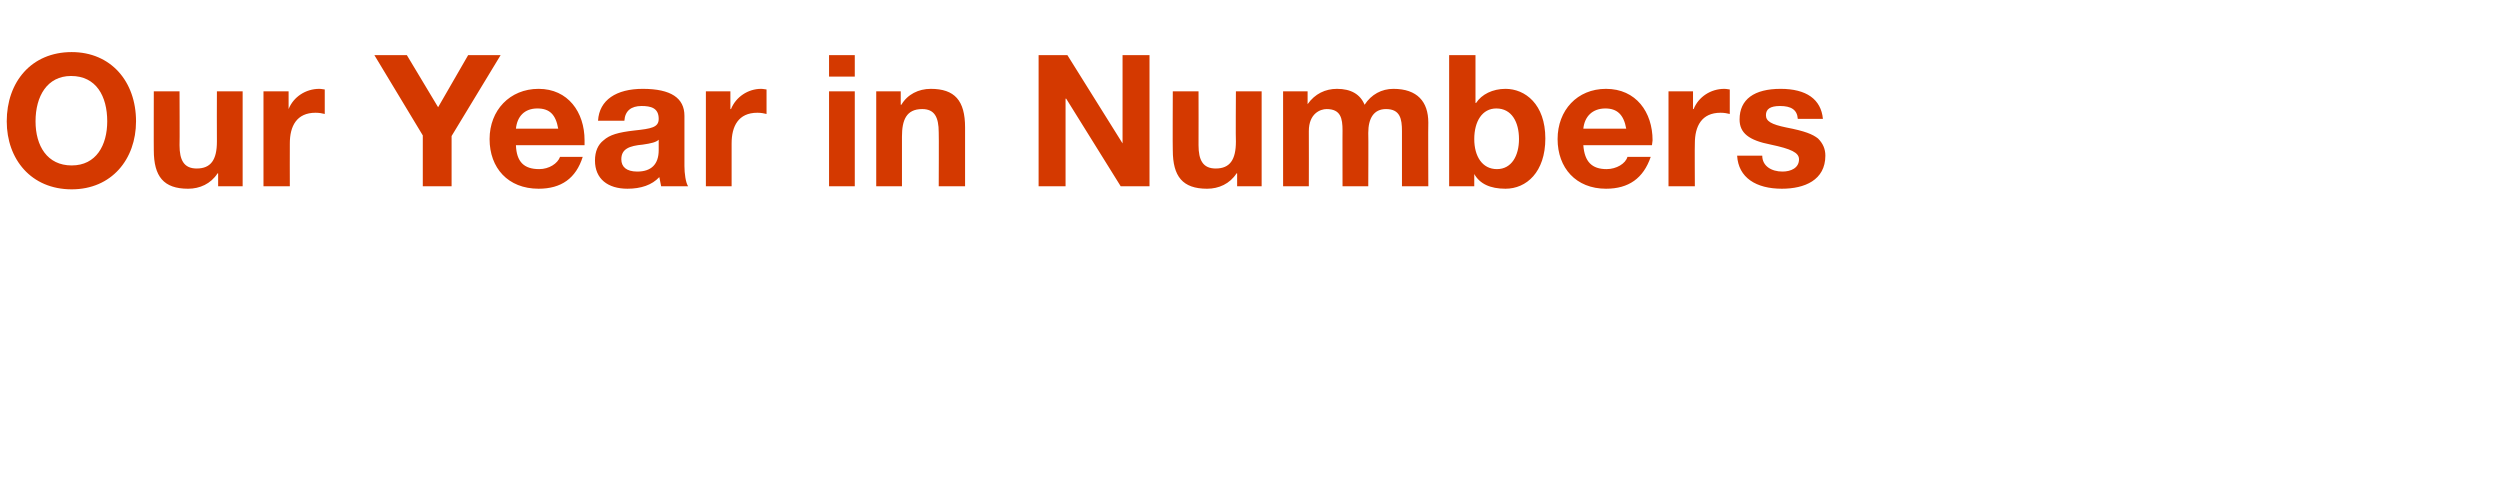 <?xml version="1.0" standalone="no"?><!DOCTYPE svg PUBLIC "-//W3C//DTD SVG 1.1//EN" "http://www.w3.org/Graphics/SVG/1.1/DTD/svg11.dtd"><svg xmlns="http://www.w3.org/2000/svg" version="1.1" width="408px" height="78.6px" viewBox="0 -9 408 78.6" style="top:-9px"><desc>Our Year in Numbers</desc><defs/><g id="Polygon151389"><path d="m22.2 10.8c0 6.2-4 11.1-10.5 11.1c-6.6 0-10.6-4.9-10.6-11.1c0-6.4 4-11.3 10.6-11.3c6.4 0 10.5 4.8 10.5 11.3zM11.7 18c4 0 5.8-3.3 5.8-7.2c0-4.1-1.8-7.4-5.9-7.4c-3.9 0-5.8 3.3-5.8 7.4c0 4 1.9 7.2 5.9 7.2zM29.3 5.9s.04 8.8 0 8.8c0 2.4.7 3.8 2.8 3.8c2.3 0 3.3-1.4 3.3-4.4c-.03-.03 0-8.2 0-8.2h4.2v15.5h-4v-2.1s-.11-.04-.1 0c-1.1 1.7-2.9 2.5-4.8 2.5c-4 0-5.6-2-5.6-6.3c-.02.04 0-9.6 0-9.6h4.2zM53 5.6v4c-.4-.1-.9-.2-1.5-.2c-3.1 0-4.2 2.2-4.2 5c-.02.03 0 7 0 7H43V5.9h4.1v2.9s.03-.01 0 0c.8-2 2.8-3.3 5-3.3c.4 0 .7.1.9.1zM66.4 0l5.1 8.5L76.4 0h5.3l-8 13.2v8.2H69v-8.3L61.1 0h5.3zm29 13.9v.8H84.2c.1 2.7 1.3 3.9 3.8 3.9c1.6 0 3-.9 3.4-2h3.7c-1.1 3.5-3.5 5.2-7.2 5.2c-5 0-8-3.4-8-8.1c0-4.7 3.3-8.2 8-8.2c4.8 0 7.5 3.8 7.5 8.4zM91.1 12c-.4-2.3-1.4-3.3-3.4-3.3c-2.1 0-3.3 1.3-3.5 3.3h6.9zm20.6-2.1v8.2c0 1.2.2 2.7.6 3.3h-4.4l-.3-1.5c-1.2 1.3-3 1.9-5.2 1.9c-3.2 0-5.3-1.6-5.3-4.6c0-1.5.5-2.6 1.4-3.3c1-.9 2.4-1.3 5-1.6c2.8-.3 4-.5 4-1.9c0-1.8-1.3-2.1-2.8-2.1c-1.7 0-2.7.8-2.8 2.4h-4.3c.2-3.4 3-5.2 7.3-5.2c4.6 0 6.8 1.5 6.8 4.4zM104 19c2.3 0 3.5-1.2 3.5-3.5v-1.7c-.4.4-1.2.6-2.6.8c-2.2.2-3.5.7-3.5 2.4c0 1.2.8 2 2.6 2zm21.1-13.4v4c-.4-.1-.9-.2-1.5-.2c-3.1 0-4.2 2.2-4.2 5v7h-4.2V5.9h4v2.9h.1c.8-2 2.8-3.3 4.9-3.3c.4 0 .7.1.9.1zM139.5 0v3.5h-4.2V0h4.2zm0 5.9v15.5h-4.2V5.9h4.2zm18 5.9v9.6h-4.3s.04-8.77 0-8.8c0-2.5-.7-3.8-2.7-3.8c-2.6 0-3.3 1.8-3.3 4.5v8.1H143V5.9h4v2.2s.09-.03.1 0c1-1.7 2.8-2.6 4.8-2.6c3.9 0 5.6 1.9 5.6 6.3zM174.2 0l9 14.4V0h4.4v21.4h-4.7L174 7.1h-.1v14.3h-4.4V0h4.7zm21.4 5.9s.02 8.8 0 8.8c0 2.4.7 3.8 2.8 3.8c2.3 0 3.3-1.4 3.3-4.4c-.05-.03 0-8.2 0-8.2h4.2v15.5h-4v-2.1s-.13-.04-.1 0c-1.1 1.7-2.9 2.5-4.8 2.5c-4 0-5.6-2-5.6-6.3c-.04.04 0-9.6 0-9.6h4.2zm27.1 2.2c1.1-1.7 2.8-2.6 4.7-2.6c3.9 0 5.7 2.1 5.7 5.5c-.04.01 0 10.4 0 10.4h-4.3v-9c0-2-.3-3.6-2.6-3.6c-2 0-2.9 1.5-2.9 3.9c.04.05 0 8.7 0 8.7h-4.2s-.02-9.13 0-9.1c0-2-.3-3.5-2.6-3.5c-1 0-2.9.7-2.9 3.6c.02-.01 0 9 0 9h-4.2V5.9h4v2.1s.04.01 0 0c1.2-1.7 2.9-2.5 4.8-2.5c2.3 0 3.8.9 4.5 2.6zM240.8 0v7.8h.1c.9-1.4 2.7-2.3 4.8-2.3c3.2 0 6.5 2.5 6.5 8.1c0 5.5-3.1 8.2-6.5 8.2c-2.5 0-4.2-.8-5.1-2.4c.04.04 0 0 0 0v2h-4.1V0h4.3zm3.5 18.6c2.4 0 3.6-2.2 3.6-4.9c0-2.8-1.2-5-3.7-5c-2.3 0-3.6 2.1-3.6 5c0 2.8 1.3 4.9 3.7 4.9zm25.4-4.7l-.1.8h-11.2c.2 2.7 1.4 3.9 3.8 3.9c1.6 0 3.1-.9 3.4-2h3.8c-1.2 3.5-3.6 5.2-7.3 5.2c-4.9 0-7.9-3.4-7.9-8.1c0-4.7 3.2-8.2 7.9-8.2c4.9 0 7.6 3.8 7.6 8.4zm-4.3-1.9c-.4-2.3-1.5-3.3-3.4-3.3c-2.1 0-3.4 1.3-3.6 3.3h7zm16.9-6.4v4c-.4-.1-.9-.2-1.5-.2c-3.1 0-4.2 2.2-4.2 5c-.04.03 0 7 0 7h-4.3V5.9h4v2.9h.1c.8-2 2.8-3.3 5-3.3c.4 0 .7.1.9.1zm15.2 4.8h-4.1c-.1-1.5-1.1-2.1-2.9-2.1c-1.6 0-2.3.5-2.3 1.5c0 1 .9 1.5 3.3 2c3.1.6 4.3 1.1 5.2 1.8c.8.8 1.2 1.7 1.2 2.8c0 4-3.4 5.4-7.1 5.4c-4.2 0-7.1-1.8-7.3-5.4h4.1c0 1.7 1.5 2.6 3.3 2.6c1.4 0 2.7-.6 2.7-2c0-1.1-1.3-1.7-4.6-2.4c-3.6-.7-5.1-1.9-5.1-4.1c0-3.3 2.4-5 6.7-5c4.2 0 6.6 1.7 6.9 4.9z" stroke="none" fill="#d43900"/></g></svg>
